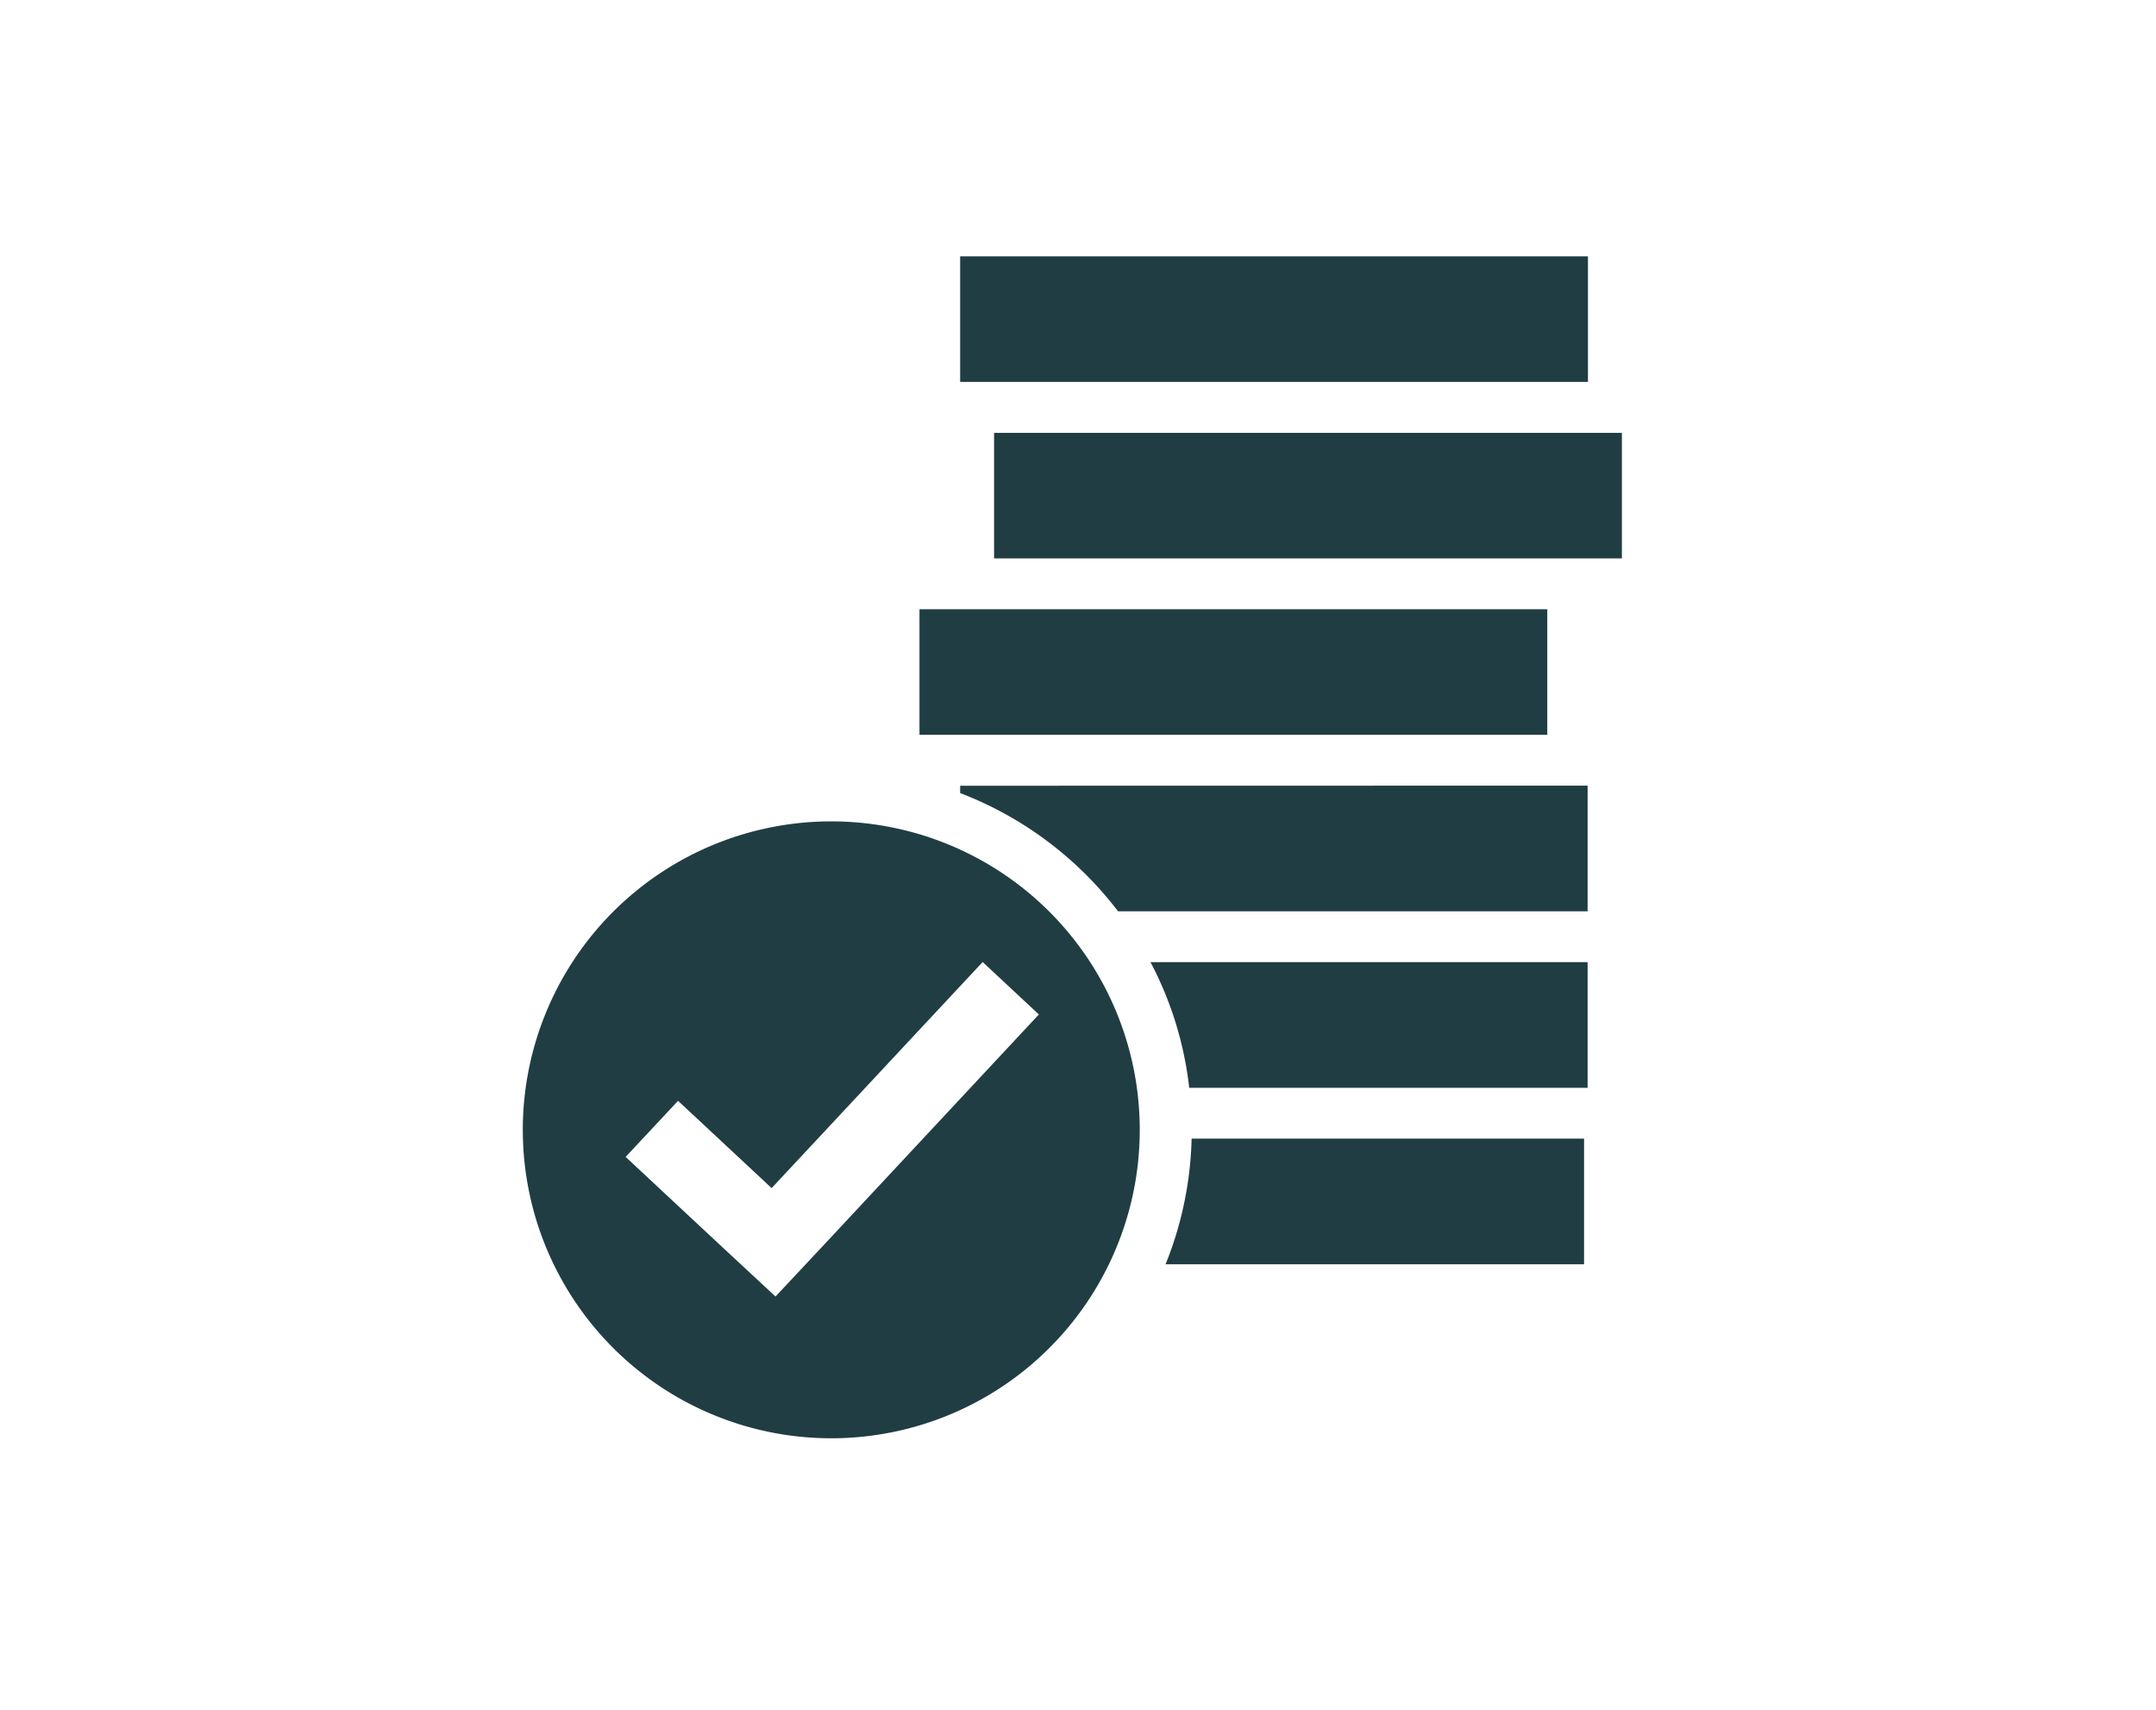 <?xml version="1.0" encoding="UTF-8"?> <svg xmlns="http://www.w3.org/2000/svg" viewBox="0 0 188.71 149.7"><defs><style>.cls-1{fill:#fff;}.cls-2{fill:#203d43;}</style></defs><title>Agreed-Value2</title><g id="Second_BG" data-name="Second BG"><rect class="cls-1" width="188.71" height="149.7"></rect></g><g id="Agreed_Value" data-name="Agreed Value"><rect class="cls-2" x="84.04" y="22.44" width="54.95" height="10.99"></rect><rect class="cls-2" x="87.01" y="37.89" width="54.95" height="10.99"></rect><rect class="cls-2" x="80.48" y="53.33" width="54.95" height="10.99"></rect><path class="cls-2" d="M411.08,292.29v.64a31.63,31.63,0,0,1,13.82,10.35H466v-11Z" transform="translate(-327.04 -223.51)"></path><path class="cls-2" d="M427.74,307.73a31,31,0,0,1,3.39,11H466v-11Z" transform="translate(-327.04 -223.51)"></path><path class="cls-2" d="M431.34,323.18a31.43,31.43,0,0,1-2.28,11h36.63v-11Z" transform="translate(-327.04 -223.51)"></path><path class="cls-2" d="M399.85,295.41a27,27,0,1,0,26.95,27A27,27,0,0,0,399.85,295.41Zm-.34,36.69h0L394.92,337,390,332.43h0l-8.2-7.65,4.59-4.91,8.19,7.64,18.47-19.79,4.92,4.59Z" transform="translate(-327.04 -223.51)"></path></g></svg> 